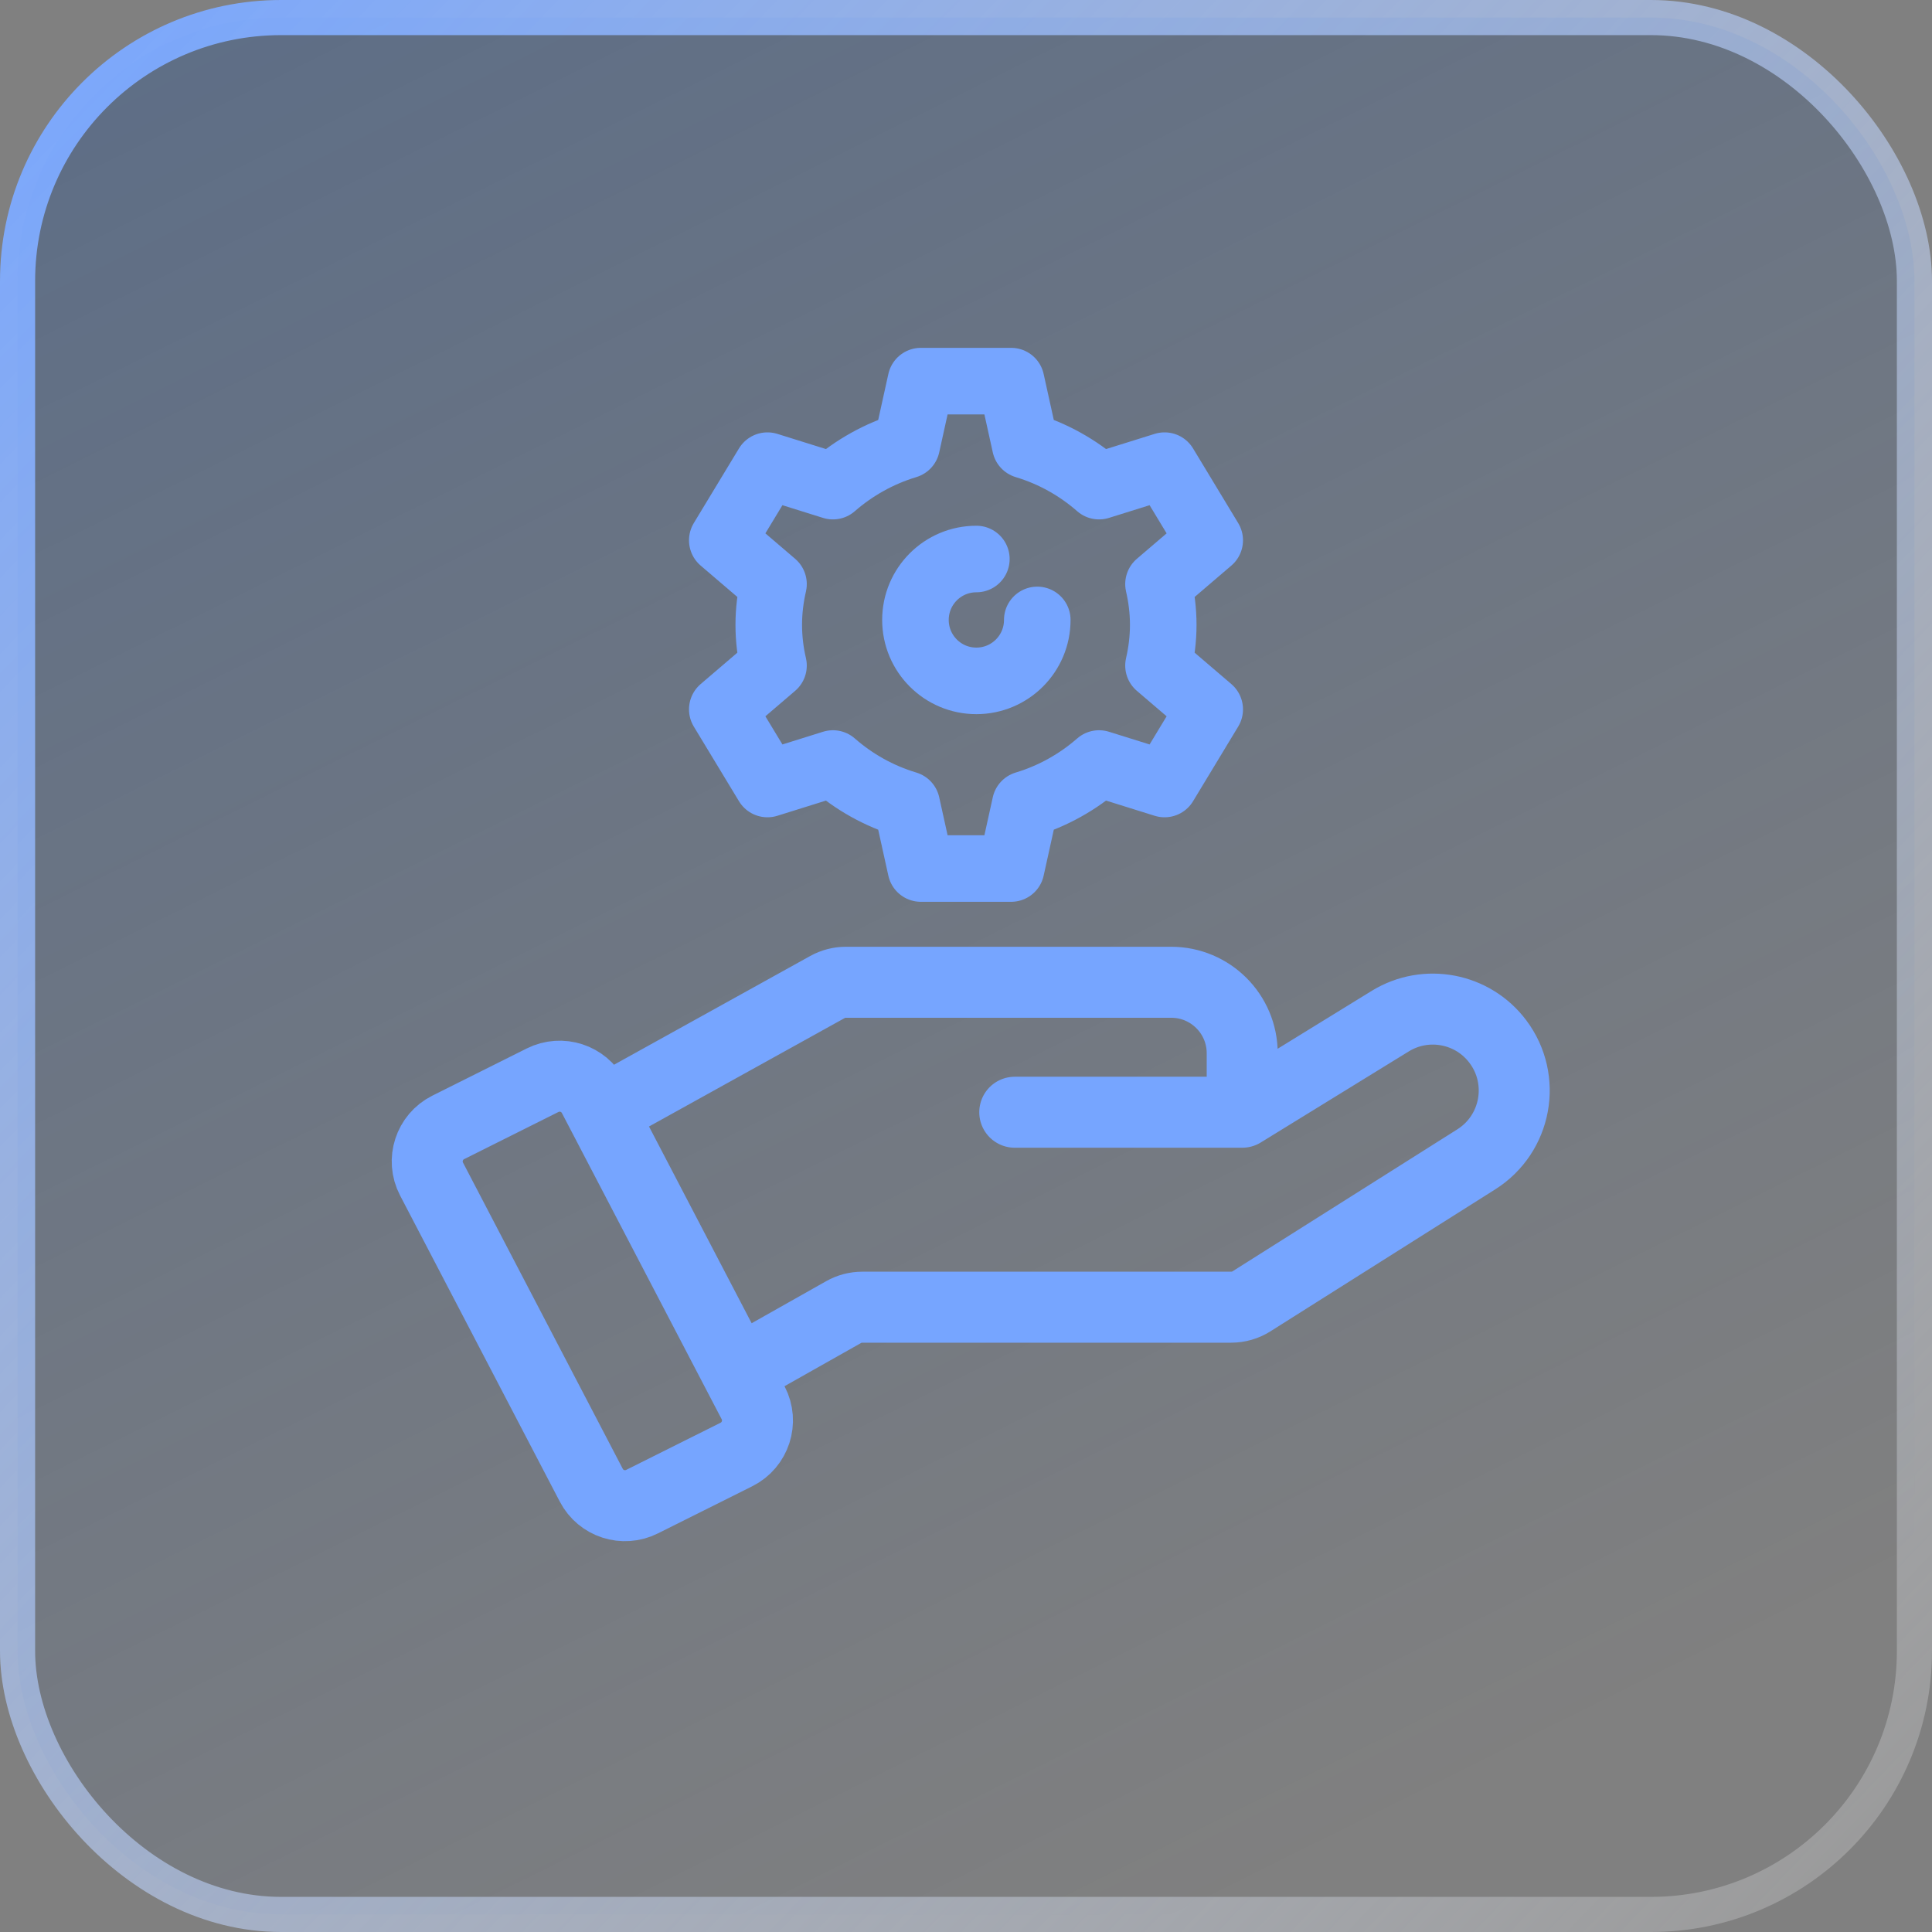 <svg width="55" height="55" viewBox="0 0 55 55" fill="none" xmlns="http://www.w3.org/2000/svg">
<rect x="0" y="0" width="55" height="55" fill="#808080" stroke="none"/>
<rect x="0.5" y="0.5" width="54" height="54" rx="7.5" fill="url(#paint0_linear_4387_1098)"/>
<rect x="0.5" y="0.5" width="54" height="54" rx="7.5" stroke="url(#paint1_linear_4387_1098)"/>
<path d="M17.124 31.663L16.892 31.219C16.619 30.695 15.977 30.487 15.448 30.751L12.76 32.095C12.219 32.366 12.005 33.028 12.285 33.565L16.833 42.282C17.106 42.806 17.749 43.014 18.277 42.749L20.965 41.406C21.506 41.135 21.721 40.473 21.441 39.936L20.985 39.063M17.124 31.663L23.555 28.099C23.716 28.01 23.896 27.963 24.08 27.963H33.342C34.458 27.963 35.363 28.868 35.363 29.984V31.663M17.124 31.663L20.985 39.063M35.363 31.663H28.888M35.363 31.663L39.575 29.071C40.595 28.443 41.925 28.696 42.643 29.654C43.455 30.736 43.171 32.281 42.027 33.004L35.627 37.046C35.455 37.155 35.254 37.213 35.049 37.213H24.547C24.361 37.213 24.177 37.261 24.015 37.353L20.985 39.063" stroke="#76A5FF" stroke-width="2.021" stroke-linecap="round" stroke-linejoin="round"/>
<path d="M33.115 17.787C33.115 17.389 33.066 17.001 32.98 16.628L34.438 15.381L33.153 13.256L31.288 13.839C30.691 13.316 29.979 12.913 29.188 12.675L28.785 10.85H26.215L25.812 12.675C25.021 12.914 24.309 13.318 23.712 13.839L21.848 13.256L20.562 15.381L22.02 16.628C21.934 17.002 21.885 17.389 21.885 17.787C21.885 18.186 21.933 18.573 22.02 18.947L20.562 20.194L21.848 22.319L23.712 21.736C24.309 22.259 25.021 22.663 25.812 22.9L26.215 24.725H28.785L29.188 22.9C29.979 22.662 30.691 22.258 31.288 21.736L33.153 22.319L34.438 20.194L32.98 18.947C33.066 18.573 33.115 18.186 33.115 17.787Z" stroke="#76A5FF" stroke-width="1.895" stroke-linecap="round" stroke-linejoin="round"/>
<path d="M29.529 17.648C29.529 18.607 28.753 19.383 27.795 19.383C26.837 19.383 26.061 18.607 26.061 17.648C26.061 16.69 26.837 15.914 27.795 15.914" stroke="#76A5FF" stroke-width="1.895" stroke-linecap="round" stroke-linejoin="round"/>
<defs>
<linearGradient id="paint0_linear_4387_1098" x1="2.406" y1="3.094" x2="29.219" y2="57.062" gradientUnits="userSpaceOnUse">
<stop stop-color="#003C97" stop-opacity="0.26"/>
<stop offset="1" stop-color="#003C97" stop-opacity="0"/>
</linearGradient>
<linearGradient id="paint1_linear_4387_1098" x1="55" y1="53.09" x2="0" y2="0" gradientUnits="userSpaceOnUse">
<stop stop-color="white" stop-opacity="0.2"/>
<stop offset="1" stop-color="#76A5FF"/>
</linearGradient>
</defs>
</svg>
